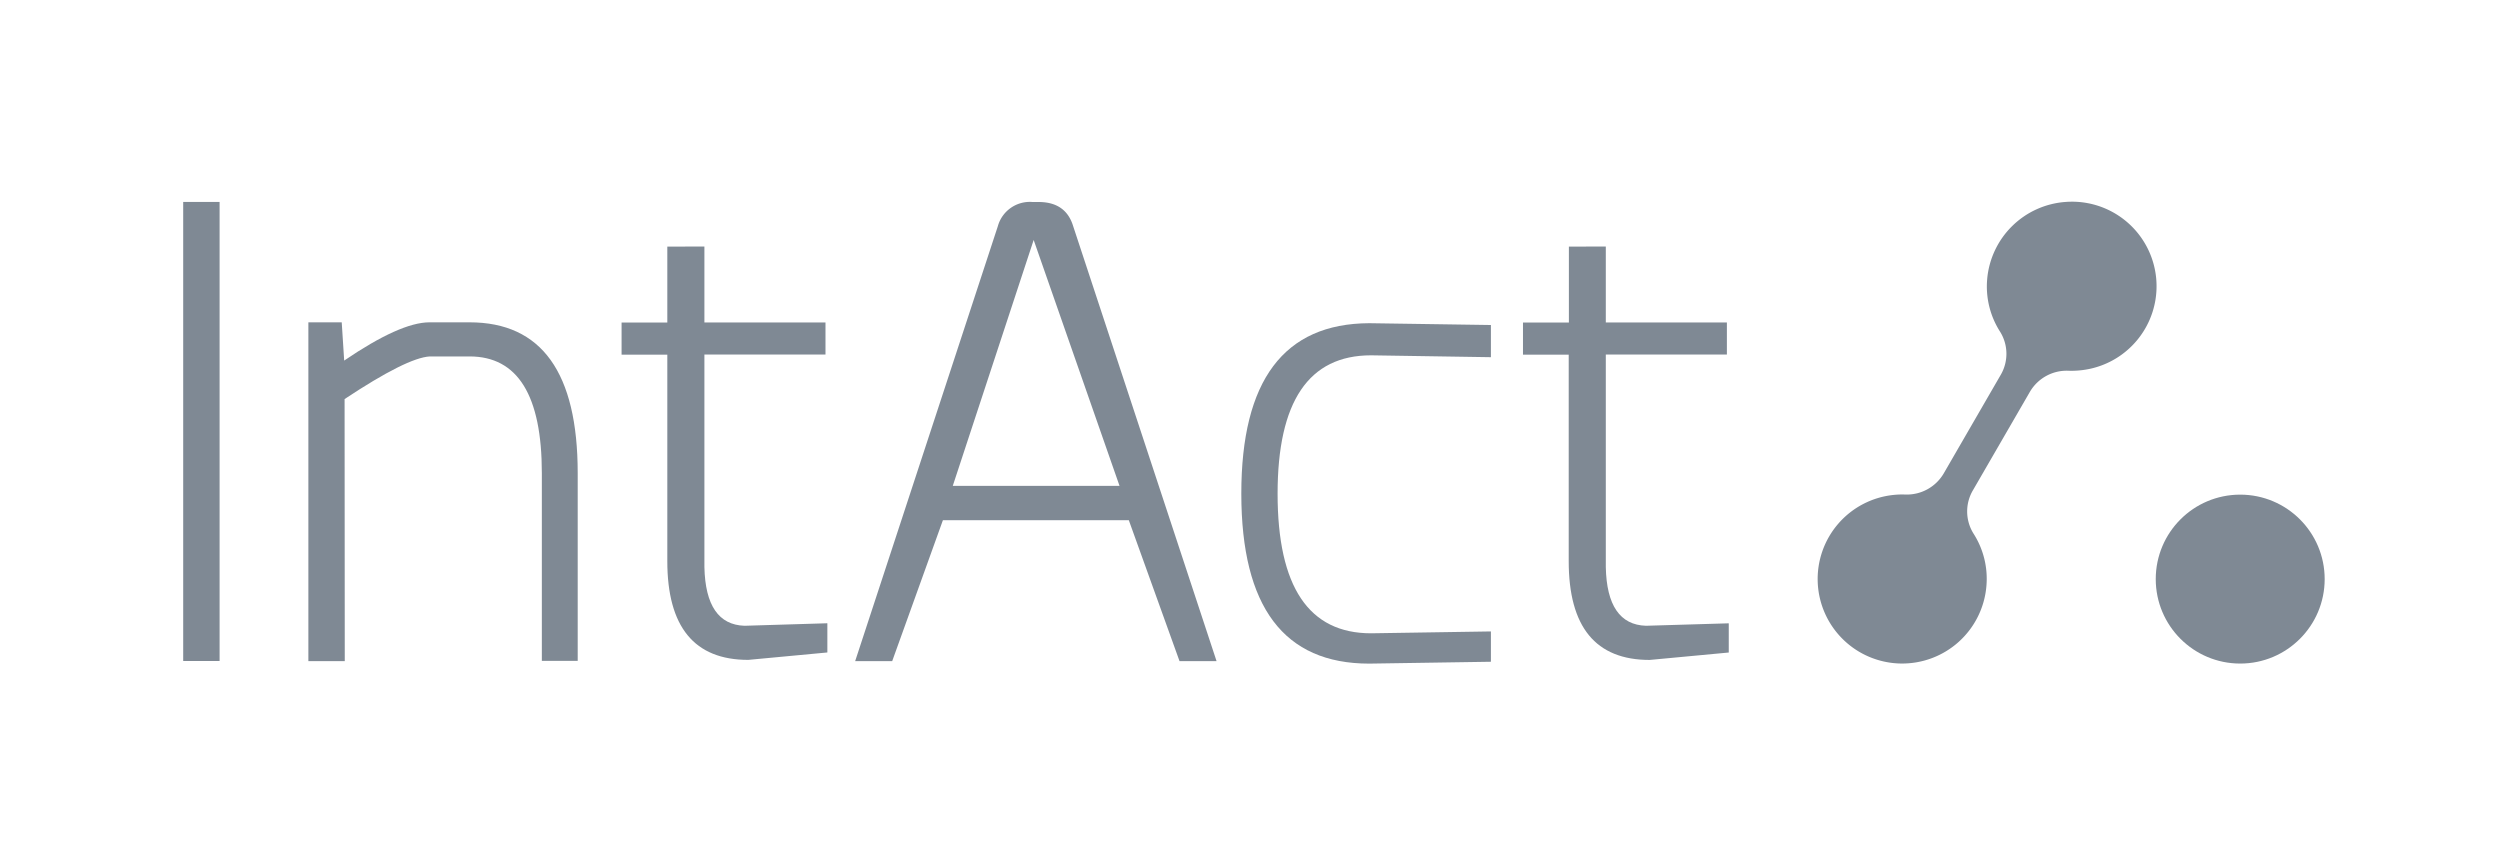 <?xml version="1.0" encoding="UTF-8" standalone="no"?>
<!-- Created with Inkscape (http://www.inkscape.org/) -->

<svg
   width="220"
   height="76"
   viewBox="0 0 58.208 20.108"
   version="1.1"
   id="svg5"
   xmlns="http://www.w3.org/2000/svg"
   xmlns:svg="http://www.w3.org/2000/svg">
  <defs
     id="defs2">
    <style
       id="style845">.cls-1{fill:#fff;}</style>
  </defs>
  <g
     id="IntAct"
     transform="matrix(0.136,0,0,0.136,4.26,4.703)"
     style="fill:#7f8994;fill-opacity:1">
    <g
       id="LOGO"
       style="fill:#7f8994;fill-opacity:1">
      <path
         class="cls-1"
         d="m 507,345 v 78.59 h -6.23 V 345 Z"
         transform="translate(-500.73,-345.01)"
         id="path851"
         style="fill:#7f8994;fill-opacity:1" />
      <path
         class="cls-1"
         d="m 528.43,423.61 h -6.23 v -58 h 5.71 l 0.42,6.55 q 9.61,-6.54 14.59,-6.55 h 6.87 q 18.51,0 18.52,25.8 v 32.16 h -6.14 v -32.12 q 0,-20 -12.38,-20 H 543 q -3.91,0.21 -14.6,7.3 z"
         transform="translate(-500.73,-345.01)"
         id="path853"
         style="fill:#7f8994;fill-opacity:1" />
      <path
         class="cls-1"
         d="m 590,352.63 v 13 h 20.73 v 5.5 H 590 v 36.38 c 0.14,6.56 2.44,9.91 6.87,10.05 l 14.18,-0.43 v 5 l -13.54,1.27 q -13.86,0 -13.86,-16.92 v -35.33 h -7.83 v -5.5 h 7.83 v -13 z"
         transform="translate(-500.73,-345.01)"
         id="path855"
         style="fill:#7f8994;fill-opacity:1" />
      <path
         class="cls-1"
         d="m 671.34,423.61 -8.68,-24.12 h -31.83 l -8.68,24.12 h -6.34 l 24.43,-74.47 a 5.68,5.68 0 0 1 5.92,-4.13 h 1.05 q 4.66,0 5.92,4.13 l 24.55,74.47 z m -10.27,-30 -14.7,-42.1 -13.85,42.1 z"
         transform="translate(-500.73,-345.01)"
         id="path857"
         style="fill:#7f8994;fill-opacity:1" />
      <path
         class="cls-1"
         d="m 724.65,423.72 -20.84,0.32 q -21.88,0 -21.89,-29.09 -0.01,-29.09 21.89,-29.19 l 20.84,0.31 v 5.51 l -20.52,-0.32 q -16,0 -16,23.69 0,23.9 16,23.9 l 20.52,-0.32 z"
         transform="translate(-500.73,-345.01)"
         id="path859"
         style="fill:#7f8994;fill-opacity:1" />
      <path
         class="cls-1"
         d="m 744.32,352.63 v 13 h 20.73 v 5.5 h -20.73 v 36.38 c 0.13,6.56 2.43,9.91 6.87,10.05 l 14.18,-0.42 v 5 l -13.54,1.27 q -13.87,0 -13.86,-16.92 v -35.34 h -7.83 v -5.5 H 738 v -13 z"
         transform="translate(-500.73,-345.01)"
         id="path861"
         style="fill:#7f8994;fill-opacity:1" />
    </g>
    <g
       id="IMAGO"
       style="fill:#7f8994;fill-opacity:1">
      <circle
         class="cls-1"
         cx="352.2"
         cy="64.56"
         r="14.46"
         id="circle864"
         style="fill:#7f8994;fill-opacity:1" />
      <path
         class="cls-1"
         d="m 823.05,345 a 14.51,14.51 0 0 0 -13.44,13.23 14.36,14.36 0 0 0 2.22,9 7.15,7.15 0 0 1 0.08,7.41 l -9.74,16.84 a 7.32,7.32 0 0 1 -6.63,3.61 14.24,14.24 0 0 0 -1.95,0.07 14.47,14.47 0 1 0 15.89,15.6 14.36,14.36 0 0 0 -2.22,-9 7.15,7.15 0 0 1 -0.08,-7.41 l 9.75,-16.85 a 7.3,7.3 0 0 1 6.62,-3.6 14.24,14.24 0 0 0 2,-0.07 14.47,14.47 0 0 0 -2.5,-28.83 z"
         transform="translate(-500.73,-345.01)"
         id="path866"
         style="fill:#7f8994;fill-opacity:1" />
    </g>
  </g>
</svg>
